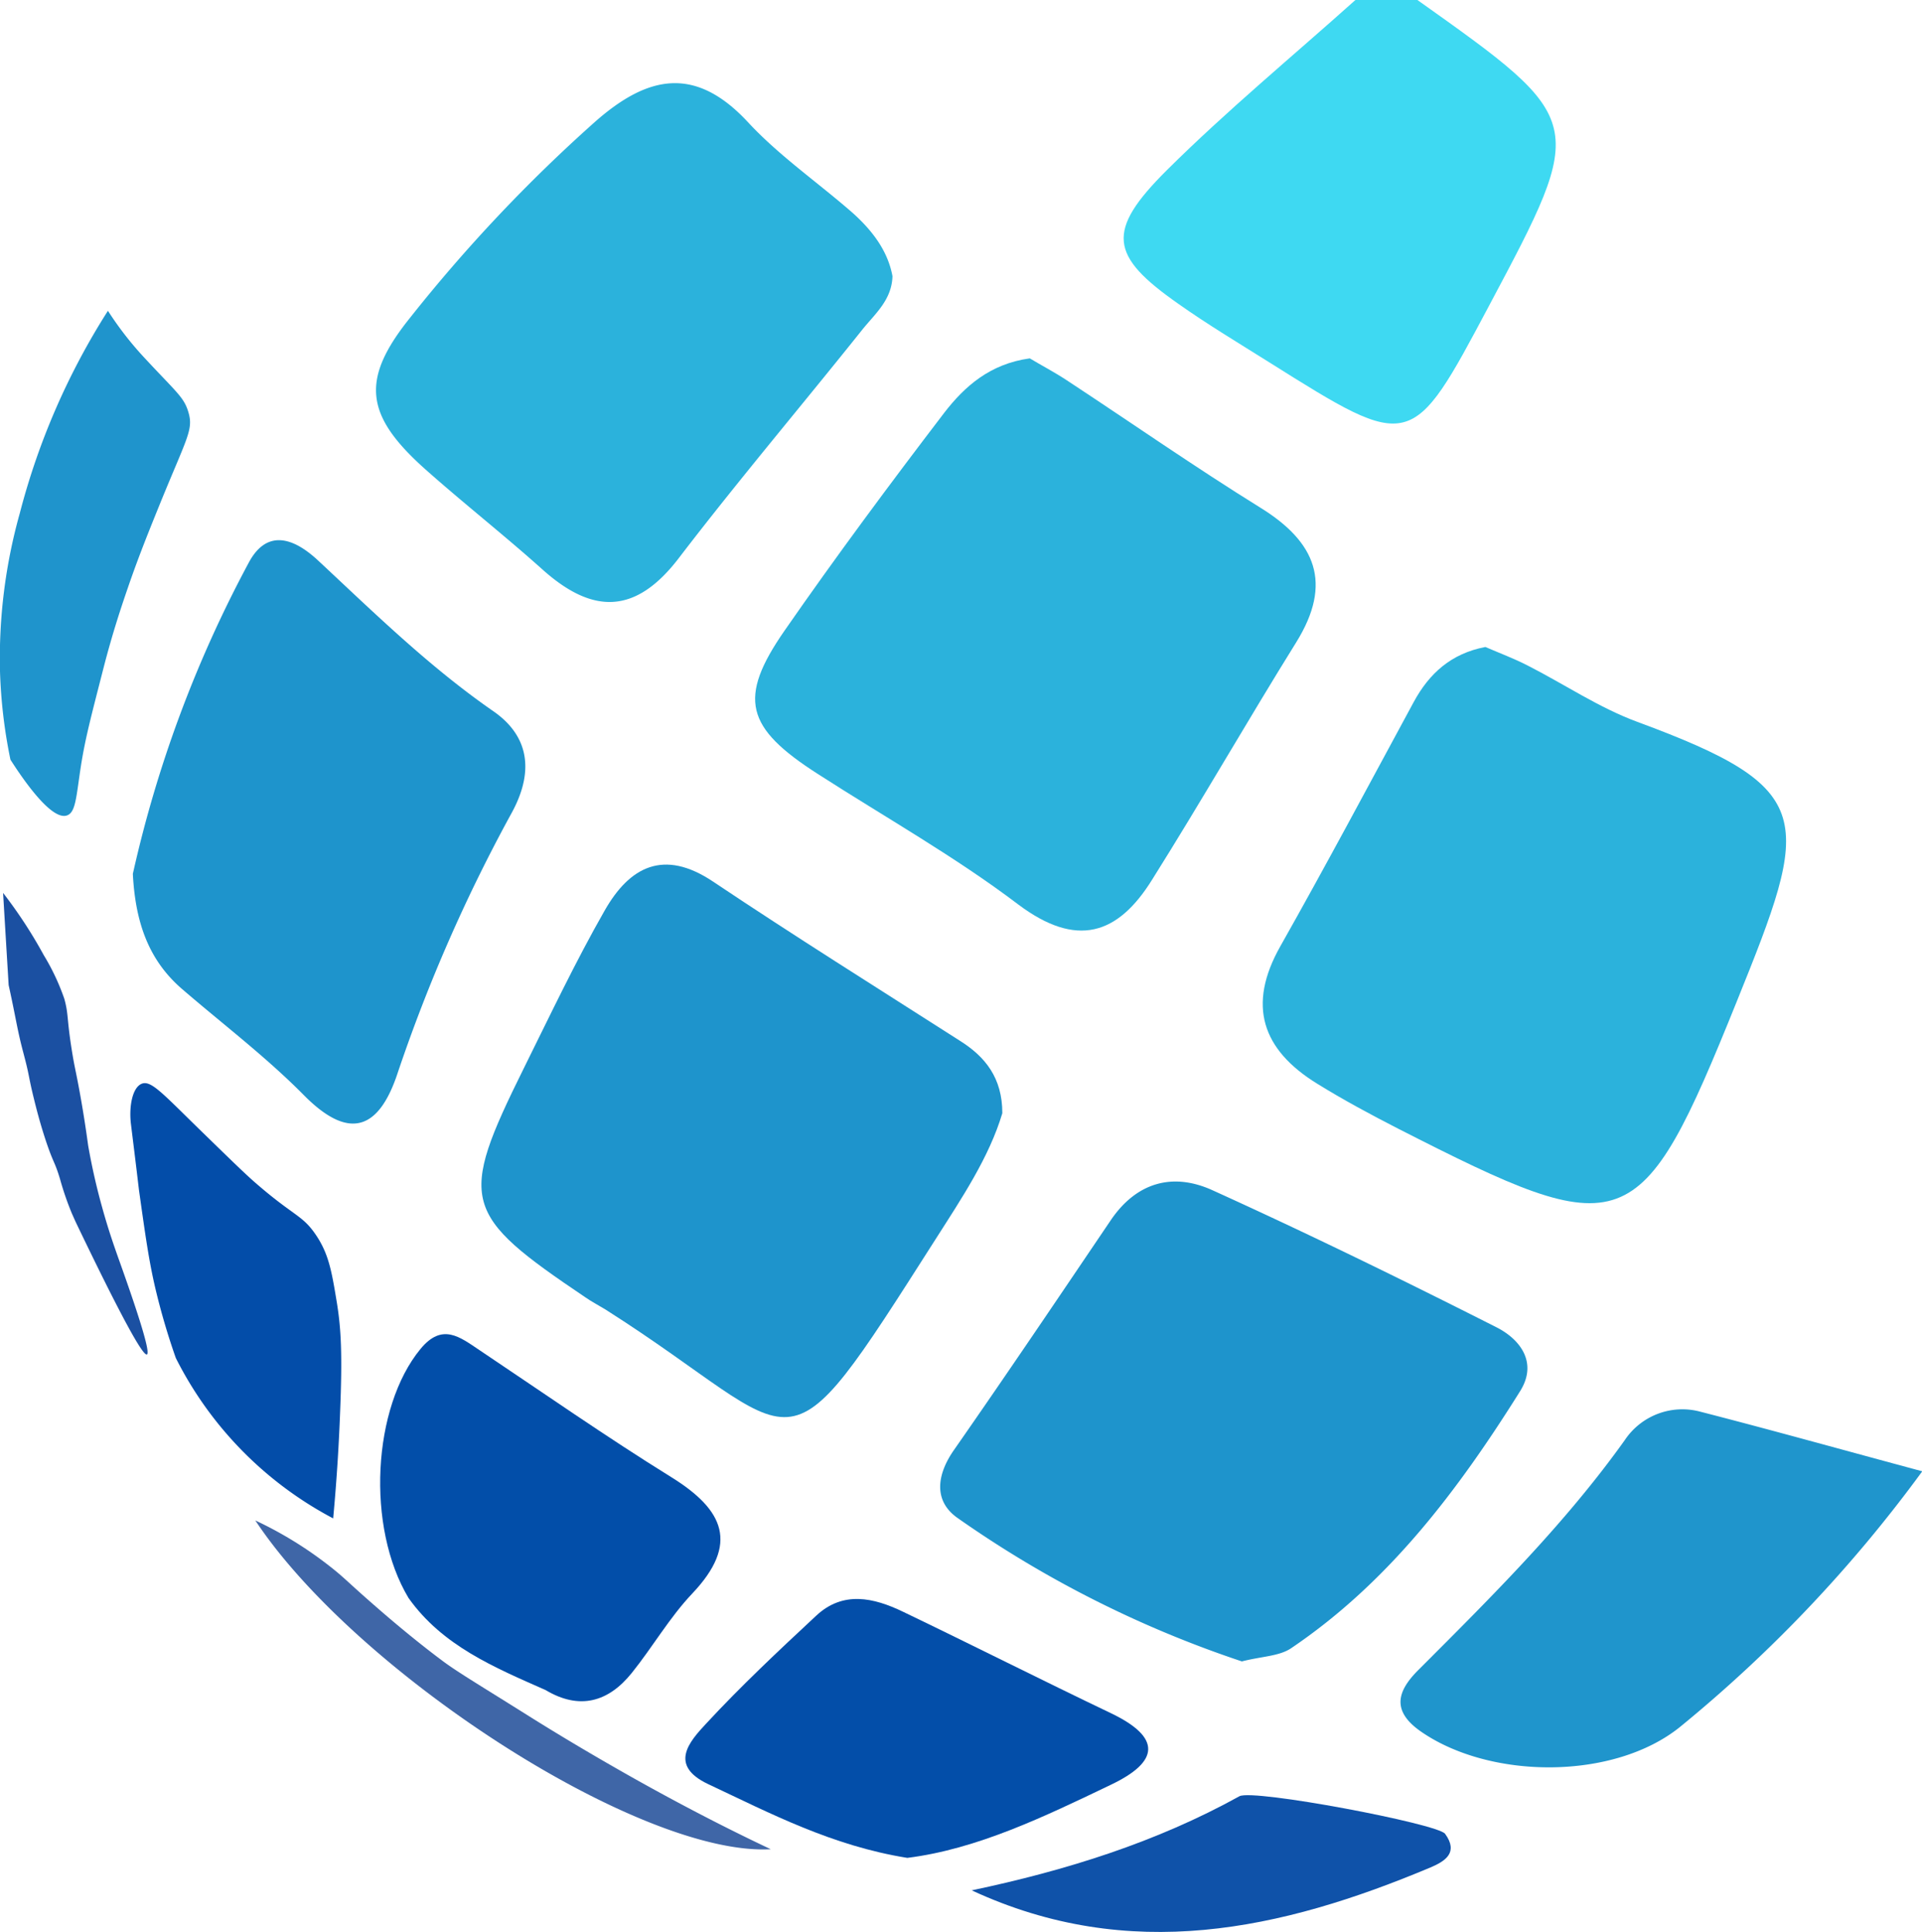 <svg xmlns="http://www.w3.org/2000/svg" viewBox="0 0 279.96 281.39"><defs><style>.cls-1{fill:#3ed9f2;}.cls-2{fill:#1b50a2;}.cls-3{fill:#2bb2dc;}.cls-4{fill:#1e94cc;}.cls-5{fill:#1f95cc;}.cls-6{fill:#024ea9;}.cls-7{fill:#034ea9;}.cls-8{fill:#1f94cc;}.cls-9{fill:#034da9;}.cls-10{fill:#0f52a9;}.cls-11{fill:#3f66a7;}</style></defs><title>Asset 12</title><g id="Layer_2" data-name="Layer 2"><g id="Renkli"><path class="cls-1" d="M206.46,0c24.77,17.59,24.77,17.59,10.44,44.53-11.3,21.26-11.3,21.26-32,8.26-4.45-2.8-9-5.52-13.27-8.54-10-7-10.6-10.58-1.66-19.47C178.71,16.1,188.24,8.23,197.43,0Z"/><path class="cls-2" d="M.45,130.06c.64.83,1.46,1.93,2.37,3.26a67.73,67.73,0,0,1,3.55,5.8,32.68,32.68,0,0,1,3,6.37c.63,2.28.34,2.78,1.08,7.42.41,2.6.57,2.91,1.19,6.34.35,1.92.78,4.51,1.2,7.6.3,1.72.81,4.36,1.64,7.54,1,3.76,1.73,6,3.13,9.9q4.51,12.68,3.79,13-.93.39-10.33-19.2c-.19-.41-.39-.87-.61-1.36a43.22,43.22,0,0,1-1.72-5c-.79-2.62-.9-2.14-2-5.38-.92-2.76-1.48-5-1.83-6.43-.74-3-.63-3.24-1.36-6l-.19-.73c-.59-2.23-.85-3.65-1.29-5.84-.18-.9-.45-2.23-.81-3.86Q.85,136.74.45,130.06Z"/><path class="cls-3" d="M150,52.2c1.65,1,3.59,2,5.43,3.22C164.81,61.59,174,68,183.57,73.94c8.1,5,10.58,11,5.25,19.6-7.12,11.45-13.82,23.16-21,34.59-5,8.05-11,10-19.51,3.61-9.24-7-19.41-12.71-29.18-19-10.52-6.74-11.71-11-4.84-20.9,7.48-10.78,15.3-21.31,23.26-31.73C140.51,56.28,144.2,53,150,52.2Z"/><path class="cls-3" d="M216.36,94.24c2.06.89,4.15,1.67,6.14,2.69,5.34,2.72,10.41,6.16,16,8.22,26.42,9.75,25.28,14,14.49,40.7-14.12,35-16.17,35.46-49.34,18.55-4-2.05-8-4.2-11.81-6.56-8-4.94-10.21-11.4-5.35-20,6.65-11.77,13-23.71,19.43-35.58C208.18,98.09,211.38,95.19,216.36,94.24Z"/><path class="cls-4" d="M146,162.15c-1.92,6.43-5.9,12.36-9.72,18.35C113,217,118,209.67,88.17,190.73c-1-.61-2-1.13-2.89-1.75-18-12.13-18.57-14-9-33.34,3.83-7.72,7.53-15.54,11.79-23,3.63-6.38,8.59-9.05,15.79-4.23,11.84,7.93,23.93,15.49,35.93,23.17C143.52,153.92,146,157,146,162.15Z"/><path class="cls-4" d="M180.89,242a159.8,159.8,0,0,1-41.41-20.89c-3.52-2.47-3.06-6.27-.52-9.91,7.72-11.07,15.26-22.26,22.82-33.44,3.74-5.53,9-7,14.74-4.43,14,6.35,27.75,13.07,41.45,20,3.48,1.76,6.05,5.16,3.45,9.31-9,14.37-19.1,27.82-33.38,37.46C186.31,241.25,183.8,241.26,180.89,242Z"/><path class="cls-3" d="M130,40.23c-.1,3.47-2.55,5.49-4.39,7.78C116.75,59.11,107.52,70,98.9,81.26,92.63,89.48,86.4,89.54,79.07,83,73.49,78,67.6,73.37,62,68.4c-8.86-7.88-9.52-13.08-2.29-22.09a226.35,226.35,0,0,1,27-28.6c7.64-6.72,14.55-8.2,22.24.09,4.55,4.91,10.2,8.79,15.27,13.23C127,33.53,129.31,36.48,130,40.23Z"/><path class="cls-4" d="M19.35,127.29A177.48,177.48,0,0,1,36.21,82c2.58-4.88,6.4-3.83,10.13-.35,8.19,7.64,16.18,15.47,25.48,21.92,5,3.44,6.15,8.46,2.77,14.73a234.82,234.82,0,0,0-16.65,37.94c-2.61,7.95-6.81,10.23-13.68,3.28-5.5-5.56-11.79-10.33-17.73-15.45C21.67,139.88,19.72,134.41,19.35,127.29Z"/><path class="cls-5" d="M280,214.31a201.51,201.51,0,0,1-35.28,37.23c-9.64,7.78-27.57,7.68-37.67.73-4.49-3.08-3.51-6-.37-9.1,10.59-10.6,21.23-21.14,30-33.42a10.08,10.08,0,0,1,11-4.12C258.07,208.3,268.47,211.21,280,214.31Z"/><path class="cls-6" d="M59.51,232.77C53.3,222.42,54.25,205,61.24,196.5c3.17-3.86,5.73-1.76,8.6.16,9.29,6.22,18.47,12.63,28,18.54,7.61,4.74,9.85,9.68,3,16.91-3.32,3.5-5.78,7.8-8.82,11.58-3.41,4.24-7.61,5.43-12.54,2.49C72,242.87,64.46,239.74,59.51,232.77Z"/><path class="cls-7" d="M132.16,270.62c-11-1.77-19.92-6.47-29-10.74-5.82-2.75-2.73-6.21-.33-8.79,5.09-5.5,10.57-10.64,16.06-15.75,3.92-3.66,8.38-2.62,12.61-.59,10.14,4.87,20.18,9.95,30.33,14.8,7.44,3.57,7,7.07,0,10.41C152.11,264.62,142.33,269.35,132.16,270.62Z"/><path class="cls-8" d="M15.72,45.27A48.28,48.28,0,0,0,20.93,52c4.9,5.29,5.9,5.86,6.55,8.17.69,2.47-.31,3.71-4.17,13.19-1.21,3-3,7.33-4.67,12.21-.92,2.67-2.25,6.61-3.59,11.84-1.72,6.73-2.63,10.08-3.28,14.27-.67,4.36-.73,6.64-2,7.09-2.31.84-6.61-5.55-8.25-8.12A74.6,74.6,0,0,1,0,97.77a78.24,78.24,0,0,1,2.88-23A102.86,102.86,0,0,1,15.72,45.27Z"/><path class="cls-9" d="M19.07,163.71c-.3-2.51.2-5.29,1.57-5.85s3.07,1.45,8.88,7.1c4.17,4.06,6.25,6.09,7.72,7.36,5.53,4.81,6.77,4.64,8.7,7.45s2.36,5.31,3.12,9.93c.62,3.82.83,7.48.47,16.28-.15,3.91-.43,9.08-1,15.19a53.66,53.66,0,0,1-22.92-23.36,99.7,99.7,0,0,1-3-10.23c-.93-4-1.42-7.5-2.37-14.26C19.77,169.32,19.35,166,19.07,163.71Z"/><path class="cls-10" d="M141.54,275.35c13.79-2.91,26.87-7,39-13.71,2-1.09,28.85,4,29.95,5.47,2,2.75,0,4-2.12,4.9C186.59,281.16,164.51,286,141.54,275.35Z"/><path class="cls-11" d="M77.09,250q7.47,4.68,15.82,9.36c6.66,3.72,13.13,7.06,19.36,10-19,1.07-60.39-25.71-75.08-47.89A56.09,56.09,0,0,1,47.85,228c2.34,1.81,2.78,2.45,7,6.11,2,1.75,5.88,5.05,9.86,8C67,243.78,70.4,245.79,77.09,250Z"/></g></g></svg>